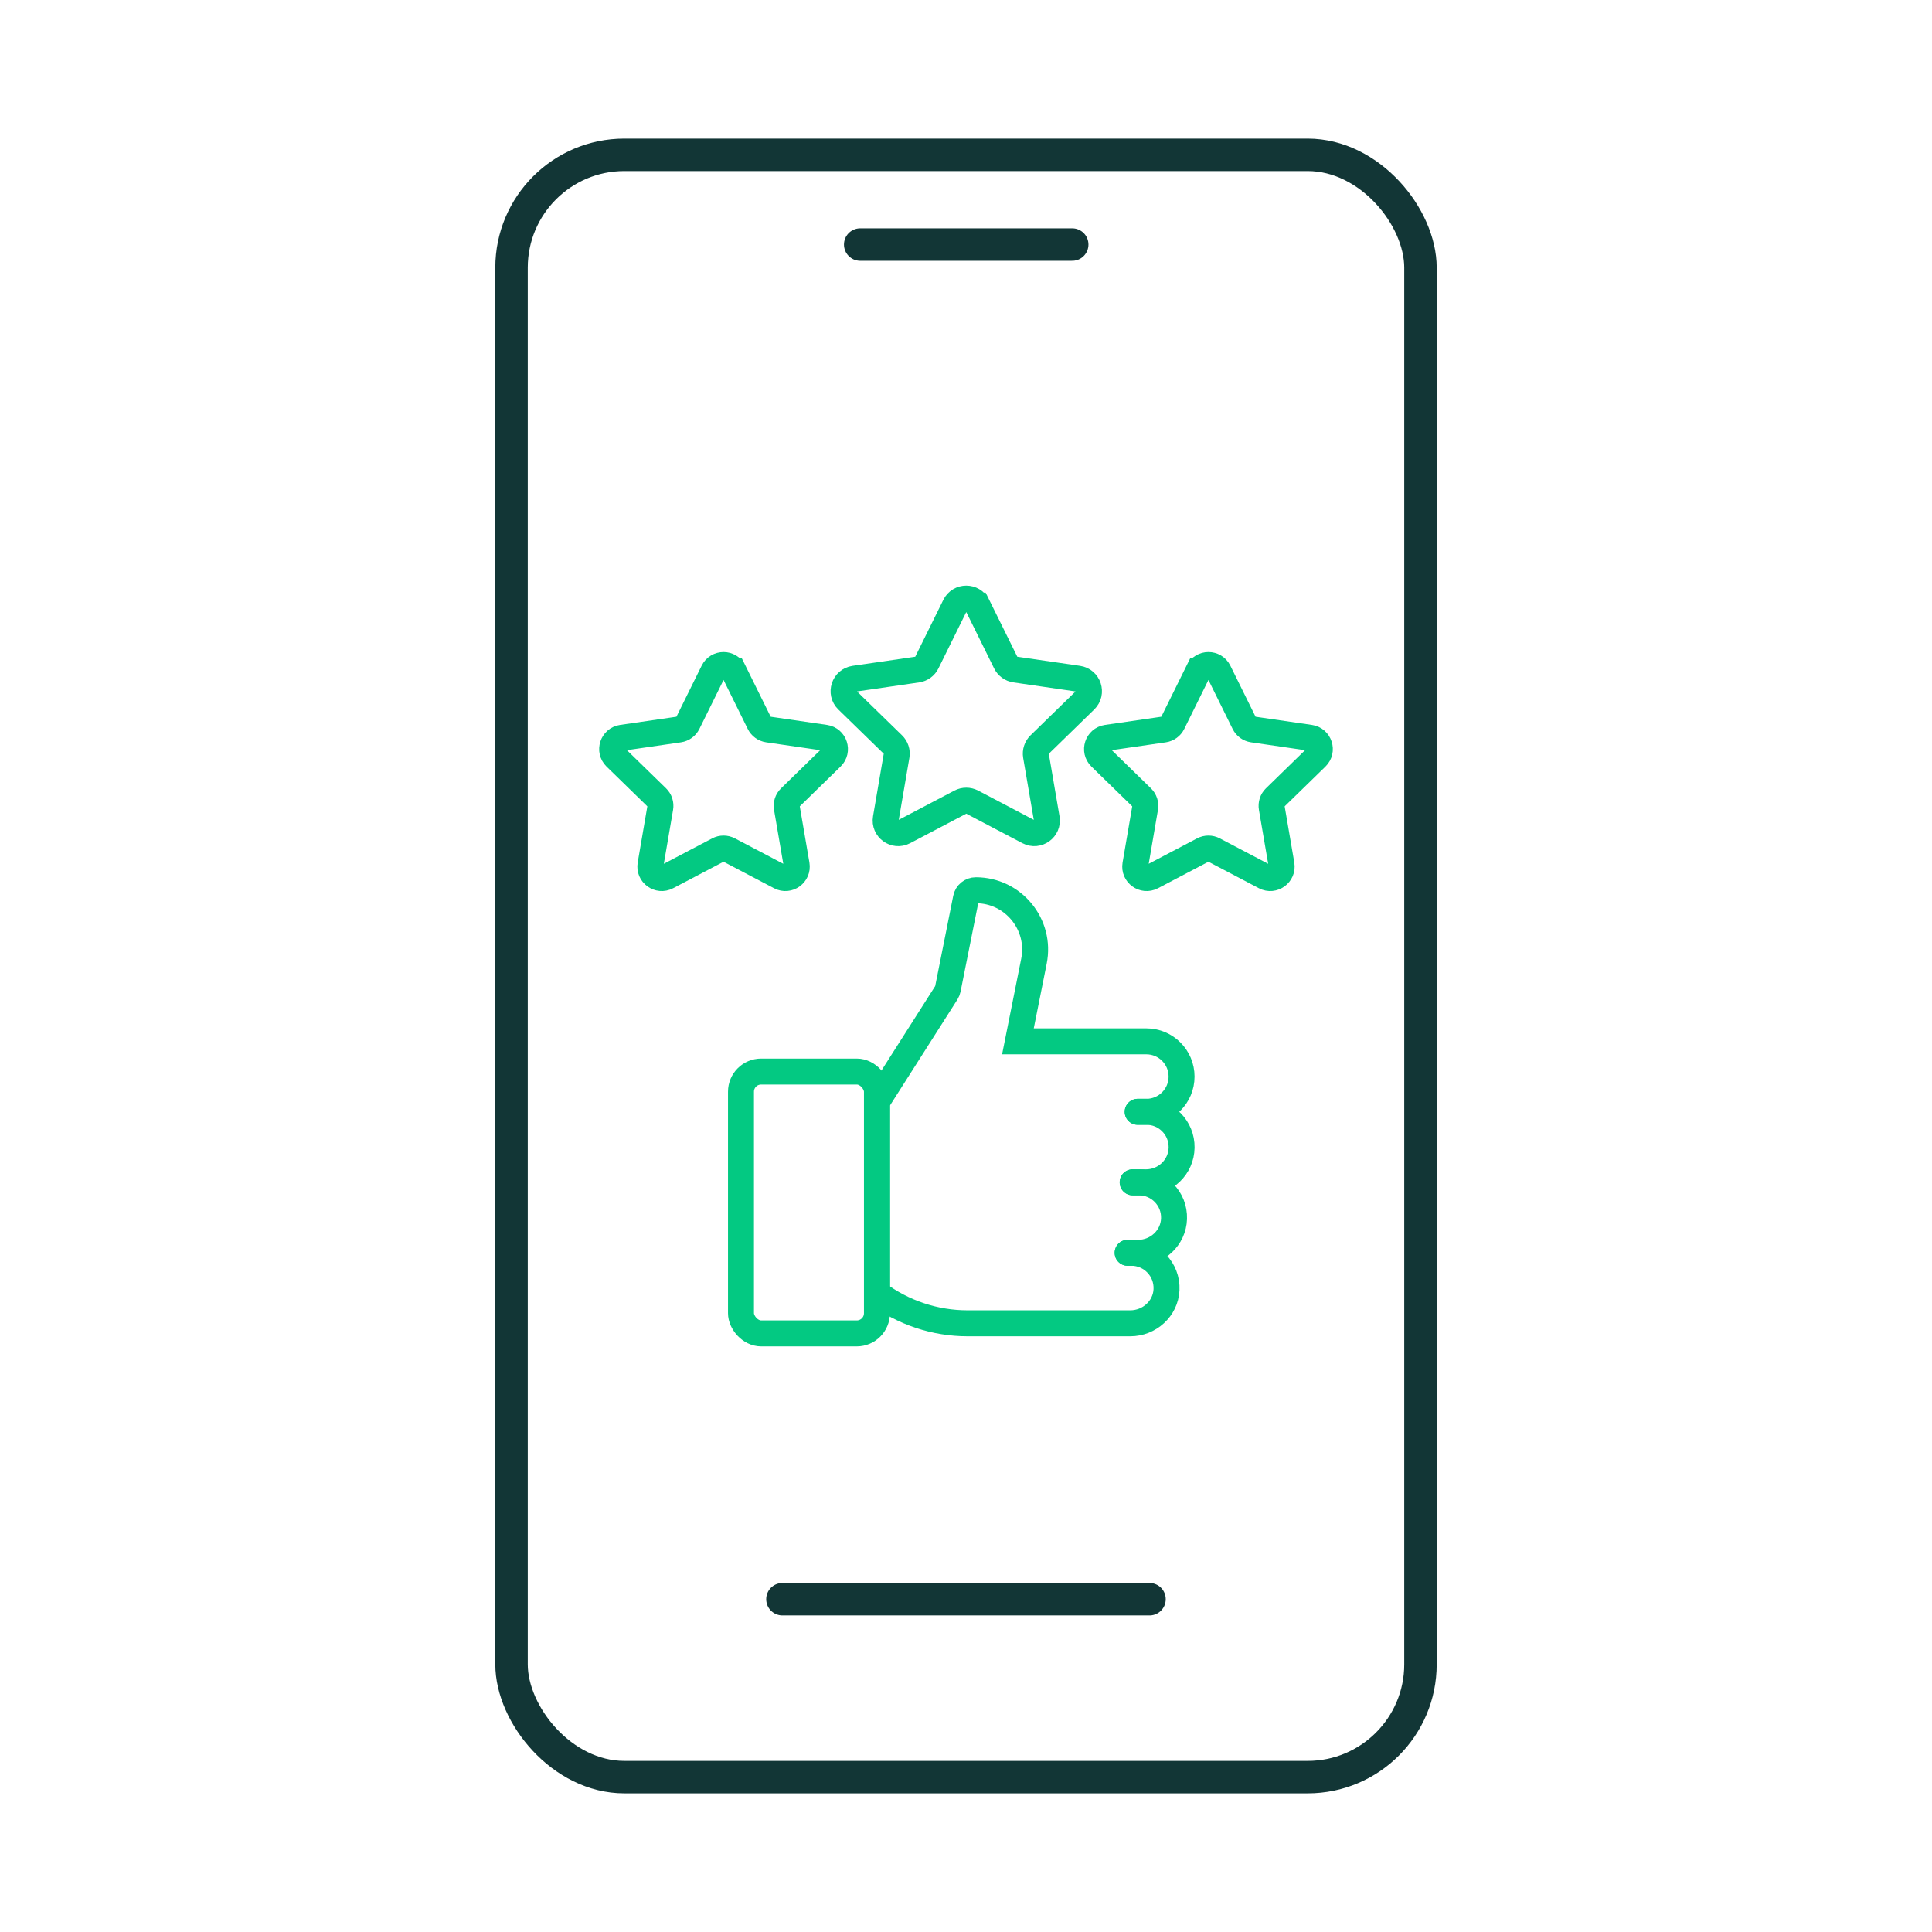 <?xml version="1.0" encoding="UTF-8"?>
<svg id="Layer_1" data-name="Layer 1" xmlns="http://www.w3.org/2000/svg" viewBox="0 0 595.28 595.28">
  <defs>
    <style>
      .cls-1, .cls-2, .cls-3 {
        fill: none;
      }

      .cls-2 {
        stroke: #03c982;
        stroke-miterlimit: 10;
        stroke-width: 8px;
      }

      .cls-2, .cls-3 {
        stroke-linecap: round;
      }

      .cls-3 {
        stroke: #123636;
        stroke-linejoin: round;
        stroke-width: 10px;
      }
    </style>
  </defs>
  <rect class="cls-1" width="595.28" height="595.28"/>
  <g>
    <g>
      <rect class="cls-3" x="157.61" y="47.71" width="280.06" height="499.85" rx="34.75" ry="34.75"/>
      <line class="cls-3" x1="330.37" y1="75.35" x2="265.04" y2="75.35"/>
    </g>
    <line class="cls-3" x1="354.18" y1="492.74" x2="241.08" y2="492.74"/>
  </g>
  <g id="Icon">
    <g id="Stars">
      <path class="cls-2" d="M226.1,206.87l7.88,15.96c.51,1.04,1.5,1.76,2.65,1.93l17.62,2.56c2.89.42,4.04,3.97,1.95,6.01l-12.75,12.43c-.83.81-1.21,1.97-1.01,3.12l3.01,17.55c.49,2.88-2.53,5.07-5.11,3.71l-15.76-8.28c-1.03-.54-2.25-.54-3.28,0l-15.76,8.28c-2.58,1.36-5.6-.84-5.11-3.71l3.01-17.55c.2-1.14-.18-2.31-1.01-3.12l-12.75-12.43c-2.09-2.04-.94-5.59,1.95-6.01l17.62-2.56c1.15-.17,2.14-.89,2.65-1.93l7.88-15.96c1.29-2.62,5.02-2.62,6.32,0Z"/>
      <path class="cls-2" d="M301.21,186.6l8.68,17.58c.57,1.14,1.66,1.94,2.92,2.12l19.4,2.82c3.18.46,4.45,4.37,2.15,6.62l-14.04,13.68c-.91.89-1.33,2.17-1.12,3.43l3.31,19.32c.54,3.17-2.78,5.58-5.63,4.09l-17.35-9.12c-1.13-.59-2.48-.59-3.61,0l-17.35,9.12c-2.85,1.5-6.17-.92-5.63-4.09l3.31-19.32c.22-1.26-.2-2.54-1.12-3.43l-14.04-13.68c-2.3-2.24-1.03-6.15,2.15-6.62l19.4-2.82c1.26-.18,2.36-.98,2.92-2.12l8.68-17.58c1.42-2.88,5.53-2.88,6.96,0Z"/>
      <path class="cls-2" d="M369.18,206.87l-7.88,15.96c-.51,1.04-1.5,1.76-2.65,1.93l-17.62,2.56c-2.89.42-4.04,3.97-1.95,6.01l12.75,12.43c.83.81,1.21,1.97,1.01,3.12l-3.01,17.55c-.49,2.88,2.53,5.07,5.11,3.71l15.76-8.28c1.03-.54,2.25-.54,3.28,0l15.76,8.28c2.58,1.36,5.6-.84,5.11-3.71l-3.01-17.55c-.2-1.14.18-2.31,1.01-3.12l12.75-12.43c2.09-2.04.94-5.59-1.95-6.01l-17.62-2.56c-1.15-.17-2.14-.89-2.65-1.93l-7.88-15.96c-1.29-2.62-5.02-2.62-6.32,0Z"/>
    </g>
    <g id="Like">
      <rect class="cls-2" x="228.31" y="330.16" width="41.89" height="80.68" rx="6.21" ry="6.21"/>
      <g>
        <path class="cls-2" d="M348.99,364.29h4.12c5.95,0,10.87-4.74,10.96-10.69.1-6.08-4.8-11.04-10.86-11.04h-2.67"/>
        <path class="cls-2" d="M347.44,386.01h3.24c5.9,0,10.87-4.62,11.06-10.51.2-6.16-4.74-11.21-10.85-11.21h-1.89"/>
        <path class="cls-2" d="M350.54,342.57h2.66c6,0,10.86-4.86,10.86-10.86s-4.86-10.86-10.86-10.86h-39.56l4.94-24.7c2.26-11.3-6.38-21.85-17.91-21.85h0c-1.48,0-2.75,1.04-3.04,2.49l-5.59,27.97c-.08.38-.22.73-.42,1.06l-21.41,33.64v58.96h0c8.06,6.04,17.86,9.31,27.93,9.31h50.12c5.85,0,10.88-4.49,11.16-10.34.29-6.24-4.68-11.39-10.85-11.39h-1.11"/>
      </g>
    </g>
  </g>
</svg>
